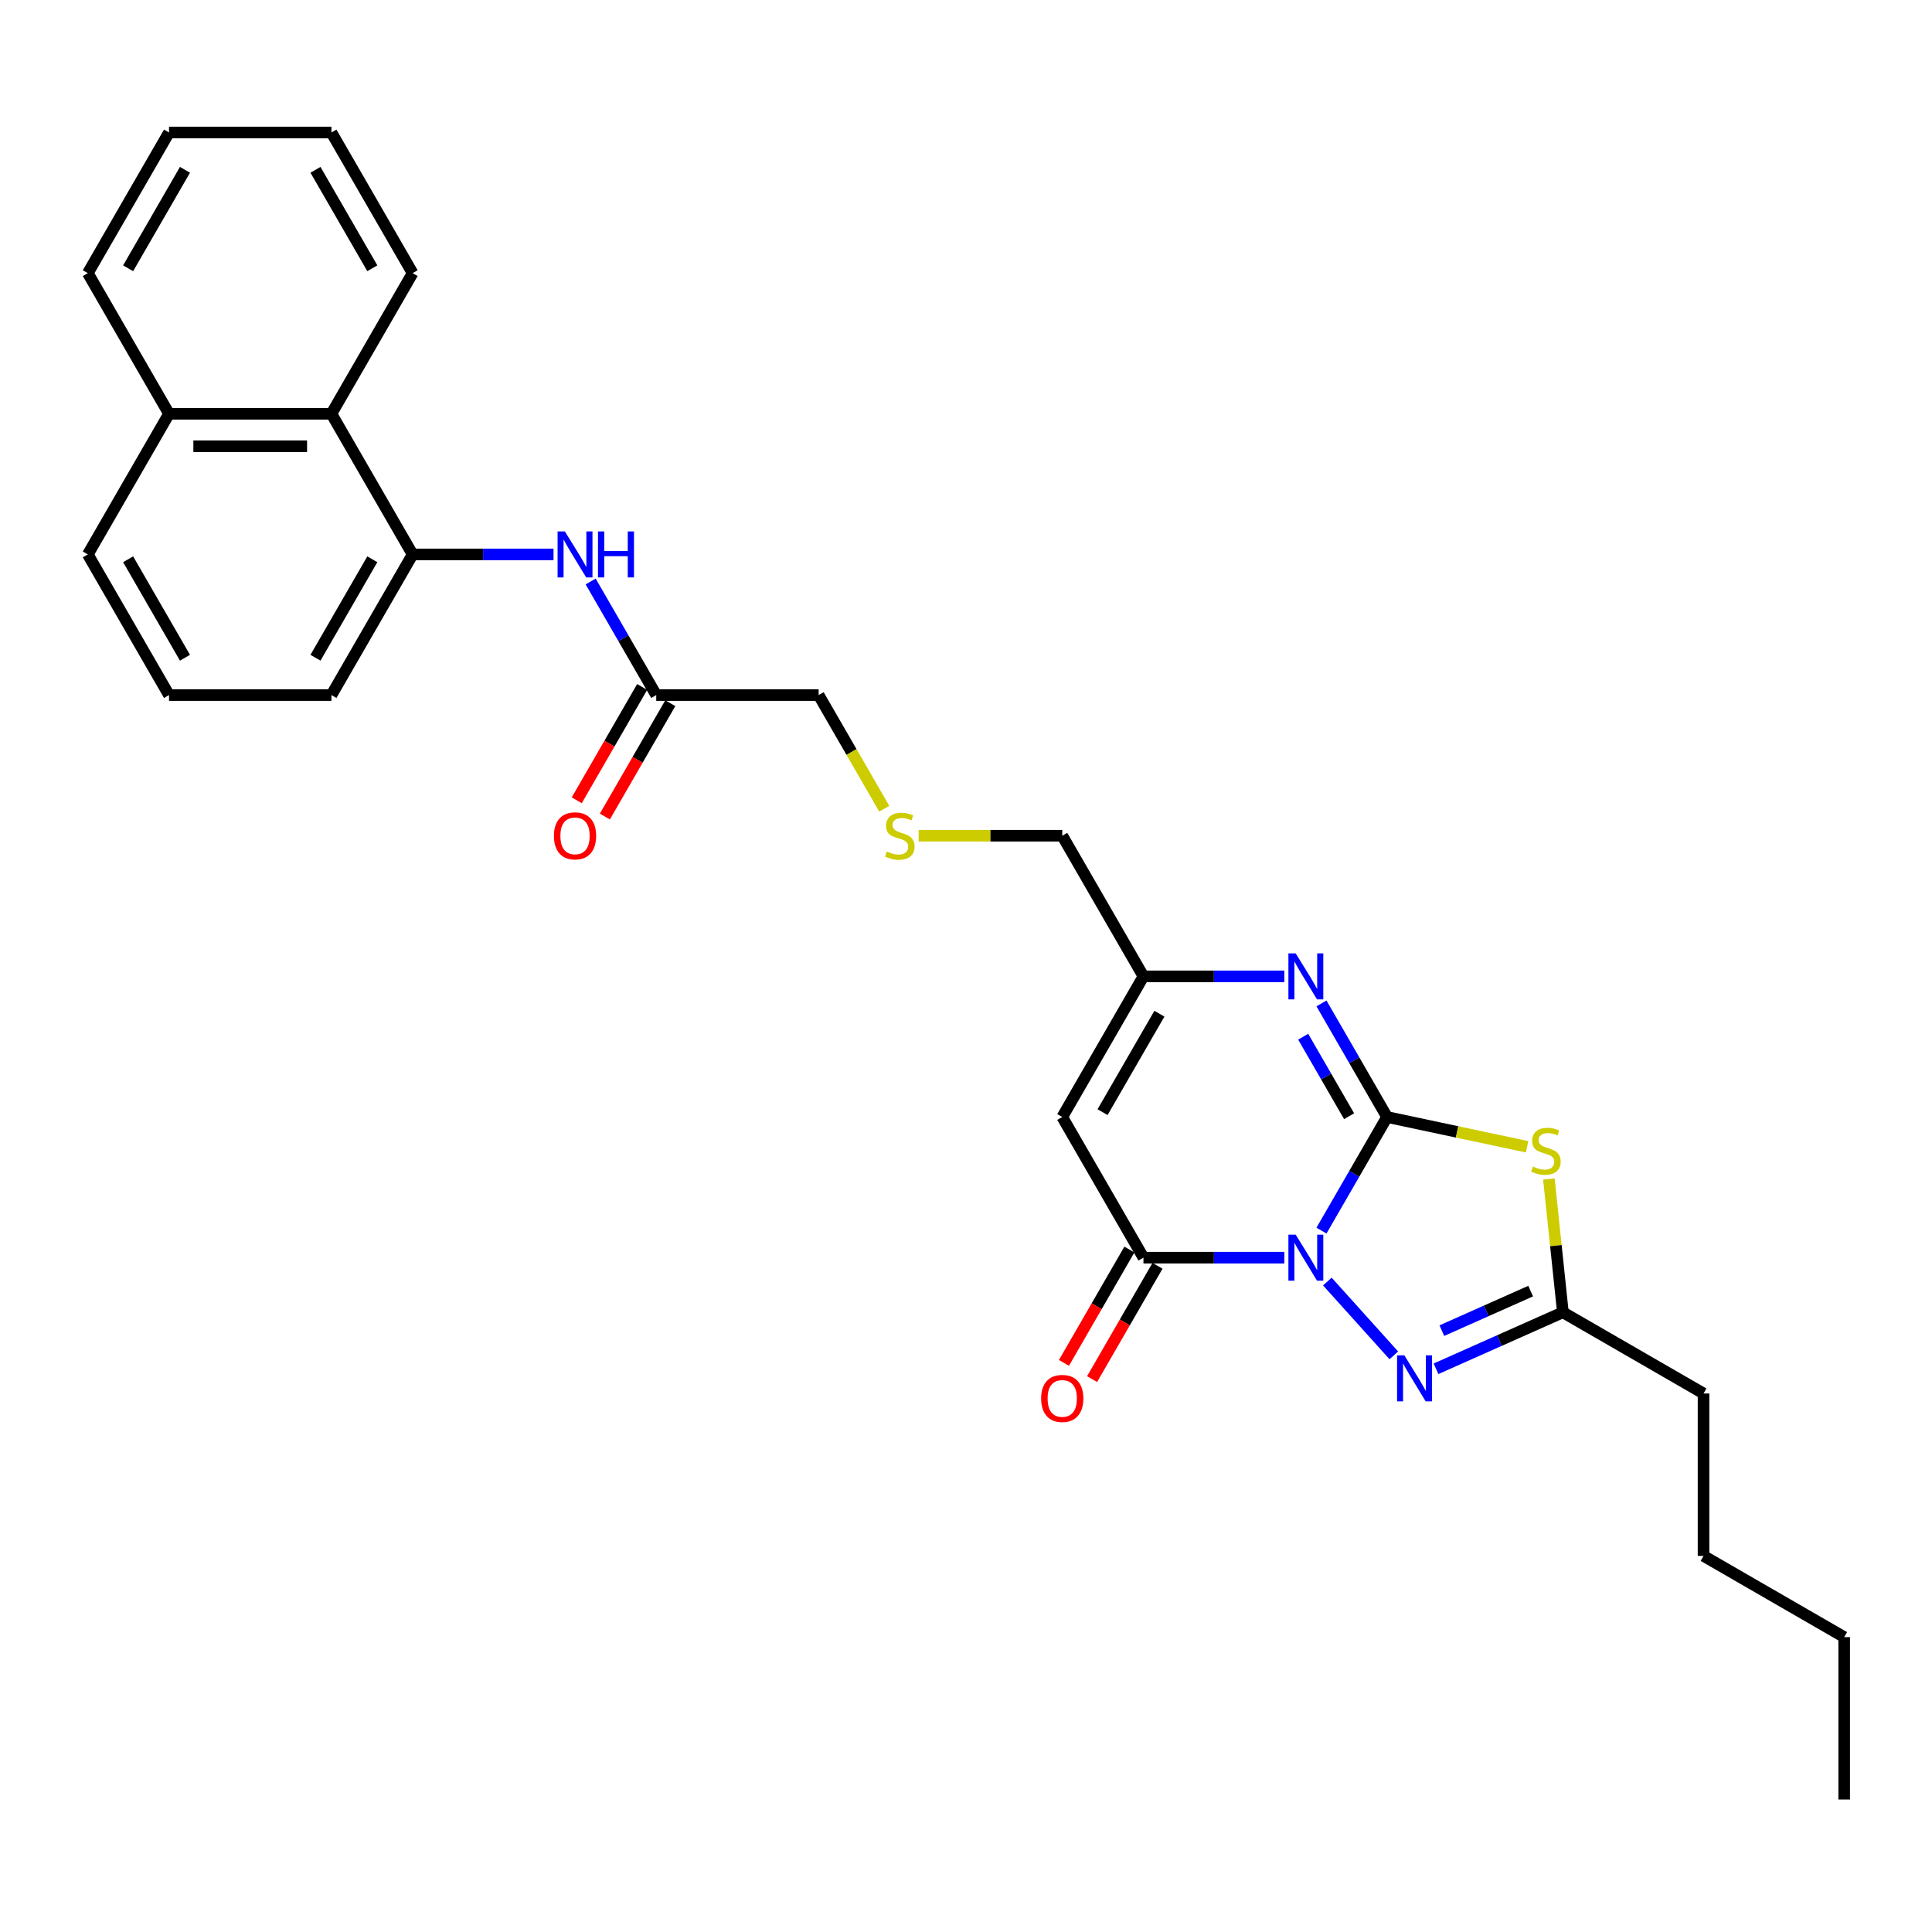 <?xml version='1.0' encoding='iso-8859-1'?>
<svg version='1.1' baseProfile='full'
              xmlns='http://www.w3.org/2000/svg'
                      xmlns:rdkit='http://www.rdkit.org/xml'
                      xmlns:xlink='http://www.w3.org/1999/xlink'
                  xml:space='preserve'
width='1000px' height='1000px' viewBox='0 0 1000 1000'>
<!-- END OF HEADER -->
<rect style='opacity:1.0;fill:#FFFFFF;stroke:none' width='1000' height='1000' x='0' y='0'> </rect>
<path class='bond-0' d='M 683.993,636.959 L 700.966,607.562' style='fill:none;fill-rule:evenodd;stroke:#0000FF;stroke-width:6px;stroke-linecap:butt;stroke-linejoin:miter;stroke-opacity:1' />
<path class='bond-0' d='M 700.966,607.562 L 717.938,578.165' style='fill:none;fill-rule:evenodd;stroke:#000000;stroke-width:6px;stroke-linecap:butt;stroke-linejoin:miter;stroke-opacity:1' />
<path class='bond-2' d='M 664.778,650.964 L 628.313,650.964' style='fill:none;fill-rule:evenodd;stroke:#0000FF;stroke-width:6px;stroke-linecap:butt;stroke-linejoin:miter;stroke-opacity:1' />
<path class='bond-2' d='M 628.313,650.964 L 591.848,650.964' style='fill:none;fill-rule:evenodd;stroke:#000000;stroke-width:6px;stroke-linecap:butt;stroke-linejoin:miter;stroke-opacity:1' />
<path class='bond-3' d='M 687.038,663.325 L 721.442,701.534' style='fill:none;fill-rule:evenodd;stroke:#0000FF;stroke-width:6px;stroke-linecap:butt;stroke-linejoin:miter;stroke-opacity:1' />
<path class='bond-1' d='M 717.938,578.165 L 754.183,585.87' style='fill:none;fill-rule:evenodd;stroke:#000000;stroke-width:6px;stroke-linecap:butt;stroke-linejoin:miter;stroke-opacity:1' />
<path class='bond-1' d='M 754.183,585.87 L 790.428,593.574' style='fill:none;fill-rule:evenodd;stroke:#CCCC00;stroke-width:6px;stroke-linecap:butt;stroke-linejoin:miter;stroke-opacity:1' />
<path class='bond-4' d='M 717.938,578.165 L 700.966,548.768' style='fill:none;fill-rule:evenodd;stroke:#000000;stroke-width:6px;stroke-linecap:butt;stroke-linejoin:miter;stroke-opacity:1' />
<path class='bond-4' d='M 700.966,548.768 L 683.993,519.371' style='fill:none;fill-rule:evenodd;stroke:#0000FF;stroke-width:6px;stroke-linecap:butt;stroke-linejoin:miter;stroke-opacity:1' />
<path class='bond-4' d='M 698.287,577.752 L 686.406,557.175' style='fill:none;fill-rule:evenodd;stroke:#000000;stroke-width:6px;stroke-linecap:butt;stroke-linejoin:miter;stroke-opacity:1' />
<path class='bond-4' d='M 686.406,557.175 L 674.525,536.597' style='fill:none;fill-rule:evenodd;stroke:#0000FF;stroke-width:6px;stroke-linecap:butt;stroke-linejoin:miter;stroke-opacity:1' />
<path class='bond-29' d='M 801.697,610.252 L 805.323,644.747' style='fill:none;fill-rule:evenodd;stroke:#CCCC00;stroke-width:6px;stroke-linecap:butt;stroke-linejoin:miter;stroke-opacity:1' />
<path class='bond-29' d='M 805.323,644.747 L 808.948,679.243' style='fill:none;fill-rule:evenodd;stroke:#000000;stroke-width:6px;stroke-linecap:butt;stroke-linejoin:miter;stroke-opacity:1' />
<path class='bond-5' d='M 591.848,650.964 L 549.817,578.165' style='fill:none;fill-rule:evenodd;stroke:#000000;stroke-width:6px;stroke-linecap:butt;stroke-linejoin:miter;stroke-opacity:1' />
<path class='bond-12' d='M 584.568,646.761 L 567.634,676.091' style='fill:none;fill-rule:evenodd;stroke:#000000;stroke-width:6px;stroke-linecap:butt;stroke-linejoin:miter;stroke-opacity:1' />
<path class='bond-12' d='M 567.634,676.091 L 550.701,705.42' style='fill:none;fill-rule:evenodd;stroke:#FF0000;stroke-width:6px;stroke-linecap:butt;stroke-linejoin:miter;stroke-opacity:1' />
<path class='bond-12' d='M 599.127,655.167 L 582.194,684.497' style='fill:none;fill-rule:evenodd;stroke:#000000;stroke-width:6px;stroke-linecap:butt;stroke-linejoin:miter;stroke-opacity:1' />
<path class='bond-12' d='M 582.194,684.497 L 565.26,713.827' style='fill:none;fill-rule:evenodd;stroke:#FF0000;stroke-width:6px;stroke-linecap:butt;stroke-linejoin:miter;stroke-opacity:1' />
<path class='bond-6' d='M 743.285,708.478 L 776.117,693.86' style='fill:none;fill-rule:evenodd;stroke:#0000FF;stroke-width:6px;stroke-linecap:butt;stroke-linejoin:miter;stroke-opacity:1' />
<path class='bond-6' d='M 776.117,693.86 L 808.948,679.243' style='fill:none;fill-rule:evenodd;stroke:#000000;stroke-width:6px;stroke-linecap:butt;stroke-linejoin:miter;stroke-opacity:1' />
<path class='bond-6' d='M 746.296,688.734 L 769.279,678.502' style='fill:none;fill-rule:evenodd;stroke:#0000FF;stroke-width:6px;stroke-linecap:butt;stroke-linejoin:miter;stroke-opacity:1' />
<path class='bond-6' d='M 769.279,678.502 L 792.261,668.269' style='fill:none;fill-rule:evenodd;stroke:#000000;stroke-width:6px;stroke-linecap:butt;stroke-linejoin:miter;stroke-opacity:1' />
<path class='bond-30' d='M 664.778,505.367 L 628.313,505.367' style='fill:none;fill-rule:evenodd;stroke:#0000FF;stroke-width:6px;stroke-linecap:butt;stroke-linejoin:miter;stroke-opacity:1' />
<path class='bond-30' d='M 628.313,505.367 L 591.848,505.367' style='fill:none;fill-rule:evenodd;stroke:#000000;stroke-width:6px;stroke-linecap:butt;stroke-linejoin:miter;stroke-opacity:1' />
<path class='bond-7' d='M 549.817,578.165 L 591.848,505.367' style='fill:none;fill-rule:evenodd;stroke:#000000;stroke-width:6px;stroke-linecap:butt;stroke-linejoin:miter;stroke-opacity:1' />
<path class='bond-7' d='M 570.682,575.652 L 600.103,524.693' style='fill:none;fill-rule:evenodd;stroke:#000000;stroke-width:6px;stroke-linecap:butt;stroke-linejoin:miter;stroke-opacity:1' />
<path class='bond-18' d='M 808.948,679.243 L 881.747,721.273' style='fill:none;fill-rule:evenodd;stroke:#000000;stroke-width:6px;stroke-linecap:butt;stroke-linejoin:miter;stroke-opacity:1' />
<path class='bond-16' d='M 591.848,505.367 L 549.817,432.568' style='fill:none;fill-rule:evenodd;stroke:#000000;stroke-width:6px;stroke-linecap:butt;stroke-linejoin:miter;stroke-opacity:1' />
<path class='bond-8' d='M 213.575,286.972 L 250.041,286.972' style='fill:none;fill-rule:evenodd;stroke:#000000;stroke-width:6px;stroke-linecap:butt;stroke-linejoin:miter;stroke-opacity:1' />
<path class='bond-8' d='M 250.041,286.972 L 286.506,286.972' style='fill:none;fill-rule:evenodd;stroke:#0000FF;stroke-width:6px;stroke-linecap:butt;stroke-linejoin:miter;stroke-opacity:1' />
<path class='bond-11' d='M 213.575,286.972 L 171.545,214.173' style='fill:none;fill-rule:evenodd;stroke:#000000;stroke-width:6px;stroke-linecap:butt;stroke-linejoin:miter;stroke-opacity:1' />
<path class='bond-19' d='M 213.575,286.972 L 171.545,359.77' style='fill:none;fill-rule:evenodd;stroke:#000000;stroke-width:6px;stroke-linecap:butt;stroke-linejoin:miter;stroke-opacity:1' />
<path class='bond-19' d='M 192.711,289.485 L 163.29,340.444' style='fill:none;fill-rule:evenodd;stroke:#000000;stroke-width:6px;stroke-linecap:butt;stroke-linejoin:miter;stroke-opacity:1' />
<path class='bond-9' d='M 305.721,300.976 L 322.694,330.373' style='fill:none;fill-rule:evenodd;stroke:#0000FF;stroke-width:6px;stroke-linecap:butt;stroke-linejoin:miter;stroke-opacity:1' />
<path class='bond-9' d='M 322.694,330.373 L 339.666,359.77' style='fill:none;fill-rule:evenodd;stroke:#000000;stroke-width:6px;stroke-linecap:butt;stroke-linejoin:miter;stroke-opacity:1' />
<path class='bond-10' d='M 339.666,359.77 L 423.727,359.77' style='fill:none;fill-rule:evenodd;stroke:#000000;stroke-width:6px;stroke-linecap:butt;stroke-linejoin:miter;stroke-opacity:1' />
<path class='bond-13' d='M 332.386,355.567 L 315.453,384.897' style='fill:none;fill-rule:evenodd;stroke:#000000;stroke-width:6px;stroke-linecap:butt;stroke-linejoin:miter;stroke-opacity:1' />
<path class='bond-13' d='M 315.453,384.897 L 298.519,414.226' style='fill:none;fill-rule:evenodd;stroke:#FF0000;stroke-width:6px;stroke-linecap:butt;stroke-linejoin:miter;stroke-opacity:1' />
<path class='bond-13' d='M 346.946,363.973 L 330.012,393.303' style='fill:none;fill-rule:evenodd;stroke:#000000;stroke-width:6px;stroke-linecap:butt;stroke-linejoin:miter;stroke-opacity:1' />
<path class='bond-13' d='M 330.012,393.303 L 313.079,422.633' style='fill:none;fill-rule:evenodd;stroke:#FF0000;stroke-width:6px;stroke-linecap:butt;stroke-linejoin:miter;stroke-opacity:1' />
<path class='bond-15' d='M 171.545,214.173 L 87.485,214.173' style='fill:none;fill-rule:evenodd;stroke:#000000;stroke-width:6px;stroke-linecap:butt;stroke-linejoin:miter;stroke-opacity:1' />
<path class='bond-15' d='M 158.936,230.985 L 100.094,230.985' style='fill:none;fill-rule:evenodd;stroke:#000000;stroke-width:6px;stroke-linecap:butt;stroke-linejoin:miter;stroke-opacity:1' />
<path class='bond-21' d='M 171.545,214.173 L 213.575,141.375' style='fill:none;fill-rule:evenodd;stroke:#000000;stroke-width:6px;stroke-linecap:butt;stroke-linejoin:miter;stroke-opacity:1' />
<path class='bond-14' d='M 475.491,432.568 L 512.654,432.568' style='fill:none;fill-rule:evenodd;stroke:#CCCC00;stroke-width:6px;stroke-linecap:butt;stroke-linejoin:miter;stroke-opacity:1' />
<path class='bond-14' d='M 512.654,432.568 L 549.817,432.568' style='fill:none;fill-rule:evenodd;stroke:#000000;stroke-width:6px;stroke-linecap:butt;stroke-linejoin:miter;stroke-opacity:1' />
<path class='bond-17' d='M 457.691,418.598 L 440.709,389.184' style='fill:none;fill-rule:evenodd;stroke:#CCCC00;stroke-width:6px;stroke-linecap:butt;stroke-linejoin:miter;stroke-opacity:1' />
<path class='bond-17' d='M 440.709,389.184 L 423.727,359.77' style='fill:none;fill-rule:evenodd;stroke:#000000;stroke-width:6px;stroke-linecap:butt;stroke-linejoin:miter;stroke-opacity:1' />
<path class='bond-23' d='M 87.485,214.173 L 45.455,141.375' style='fill:none;fill-rule:evenodd;stroke:#000000;stroke-width:6px;stroke-linecap:butt;stroke-linejoin:miter;stroke-opacity:1' />
<path class='bond-31' d='M 87.485,214.173 L 45.455,286.972' style='fill:none;fill-rule:evenodd;stroke:#000000;stroke-width:6px;stroke-linecap:butt;stroke-linejoin:miter;stroke-opacity:1' />
<path class='bond-24' d='M 881.747,721.273 L 881.747,805.333' style='fill:none;fill-rule:evenodd;stroke:#000000;stroke-width:6px;stroke-linecap:butt;stroke-linejoin:miter;stroke-opacity:1' />
<path class='bond-20' d='M 171.545,359.77 L 87.485,359.77' style='fill:none;fill-rule:evenodd;stroke:#000000;stroke-width:6px;stroke-linecap:butt;stroke-linejoin:miter;stroke-opacity:1' />
<path class='bond-22' d='M 87.485,359.77 L 45.455,286.972' style='fill:none;fill-rule:evenodd;stroke:#000000;stroke-width:6px;stroke-linecap:butt;stroke-linejoin:miter;stroke-opacity:1' />
<path class='bond-22' d='M 95.74,340.444 L 66.319,289.485' style='fill:none;fill-rule:evenodd;stroke:#000000;stroke-width:6px;stroke-linecap:butt;stroke-linejoin:miter;stroke-opacity:1' />
<path class='bond-26' d='M 213.575,141.375 L 171.545,68.576' style='fill:none;fill-rule:evenodd;stroke:#000000;stroke-width:6px;stroke-linecap:butt;stroke-linejoin:miter;stroke-opacity:1' />
<path class='bond-26' d='M 192.711,138.861 L 163.29,87.902' style='fill:none;fill-rule:evenodd;stroke:#000000;stroke-width:6px;stroke-linecap:butt;stroke-linejoin:miter;stroke-opacity:1' />
<path class='bond-32' d='M 45.455,141.375 L 87.485,68.576' style='fill:none;fill-rule:evenodd;stroke:#000000;stroke-width:6px;stroke-linecap:butt;stroke-linejoin:miter;stroke-opacity:1' />
<path class='bond-32' d='M 66.319,138.861 L 95.74,87.902' style='fill:none;fill-rule:evenodd;stroke:#000000;stroke-width:6px;stroke-linecap:butt;stroke-linejoin:miter;stroke-opacity:1' />
<path class='bond-25' d='M 881.747,805.333 L 954.545,847.364' style='fill:none;fill-rule:evenodd;stroke:#000000;stroke-width:6px;stroke-linecap:butt;stroke-linejoin:miter;stroke-opacity:1' />
<path class='bond-27' d='M 954.545,847.364 L 954.545,931.424' style='fill:none;fill-rule:evenodd;stroke:#000000;stroke-width:6px;stroke-linecap:butt;stroke-linejoin:miter;stroke-opacity:1' />
<path class='bond-28' d='M 171.545,68.576 L 87.485,68.576' style='fill:none;fill-rule:evenodd;stroke:#000000;stroke-width:6px;stroke-linecap:butt;stroke-linejoin:miter;stroke-opacity:1' />
<path  class='atom-0' d='M 670.646 639.061
L 678.447 651.67
Q 679.22 652.914, 680.464 655.167
Q 681.708 657.42, 681.775 657.554
L 681.775 639.061
L 684.936 639.061
L 684.936 662.867
L 681.675 662.867
L 673.302 649.081
Q 672.327 647.467, 671.285 645.618
Q 670.276 643.768, 669.973 643.197
L 669.973 662.867
L 666.88 662.867
L 666.88 639.061
L 670.646 639.061
' fill='#0000FF'/>
<path  class='atom-2' d='M 793.437 603.813
Q 793.706 603.914, 794.816 604.385
Q 795.925 604.856, 797.136 605.158
Q 798.38 605.427, 799.59 605.427
Q 801.843 605.427, 803.154 604.351
Q 804.466 603.242, 804.466 601.325
Q 804.466 600.014, 803.793 599.207
Q 803.154 598.4, 802.146 597.963
Q 801.137 597.526, 799.456 597.021
Q 797.337 596.382, 796.06 595.777
Q 794.816 595.172, 793.908 593.894
Q 793.033 592.616, 793.033 590.465
Q 793.033 587.472, 795.051 585.623
Q 797.102 583.773, 801.137 583.773
Q 803.894 583.773, 807.021 585.085
L 806.248 587.674
Q 803.39 586.497, 801.238 586.497
Q 798.918 586.497, 797.64 587.472
Q 796.362 588.413, 796.396 590.061
Q 796.396 591.339, 797.035 592.112
Q 797.707 592.885, 798.649 593.323
Q 799.624 593.76, 801.238 594.264
Q 803.39 594.937, 804.667 595.609
Q 805.945 596.281, 806.853 597.66
Q 807.794 599.005, 807.794 601.325
Q 807.794 604.62, 805.575 606.402
Q 803.39 608.151, 799.725 608.151
Q 797.606 608.151, 795.992 607.68
Q 794.412 607.243, 792.529 606.47
L 793.437 603.813
' fill='#CCCC00'/>
<path  class='atom-4' d='M 726.893 701.53
L 734.694 714.139
Q 735.467 715.383, 736.711 717.636
Q 737.956 719.889, 738.023 720.023
L 738.023 701.53
L 741.184 701.53
L 741.184 725.336
L 737.922 725.336
L 729.55 711.55
Q 728.574 709.936, 727.532 708.087
Q 726.523 706.237, 726.221 705.666
L 726.221 725.336
L 723.127 725.336
L 723.127 701.53
L 726.893 701.53
' fill='#0000FF'/>
<path  class='atom-5' d='M 670.646 493.464
L 678.447 506.073
Q 679.22 507.317, 680.464 509.57
Q 681.708 511.823, 681.775 511.957
L 681.775 493.464
L 684.936 493.464
L 684.936 517.27
L 681.675 517.27
L 673.302 503.484
Q 672.327 501.87, 671.285 500.021
Q 670.276 498.171, 669.973 497.6
L 669.973 517.27
L 666.88 517.27
L 666.88 493.464
L 670.646 493.464
' fill='#0000FF'/>
<path  class='atom-10' d='M 292.374 275.069
L 300.175 287.678
Q 300.948 288.922, 302.192 291.175
Q 303.436 293.427, 303.503 293.562
L 303.503 275.069
L 306.664 275.069
L 306.664 298.874
L 303.402 298.874
L 295.03 285.089
Q 294.055 283.475, 293.013 281.625
Q 292.004 279.776, 291.701 279.204
L 291.701 298.874
L 288.608 298.874
L 288.608 275.069
L 292.374 275.069
' fill='#0000FF'/>
<path  class='atom-10' d='M 309.522 275.069
L 312.75 275.069
L 312.75 285.189
L 324.922 285.189
L 324.922 275.069
L 328.15 275.069
L 328.15 298.874
L 324.922 298.874
L 324.922 287.879
L 312.75 287.879
L 312.75 298.874
L 309.522 298.874
L 309.522 275.069
' fill='#0000FF'/>
<path  class='atom-13' d='M 538.889 723.83
Q 538.889 718.114, 541.714 714.919
Q 544.538 711.725, 549.817 711.725
Q 555.096 711.725, 557.921 714.919
Q 560.745 718.114, 560.745 723.83
Q 560.745 729.613, 557.887 732.908
Q 555.029 736.17, 549.817 736.17
Q 544.572 736.17, 541.714 732.908
Q 538.889 729.647, 538.889 723.83
M 549.817 733.48
Q 553.449 733.48, 555.399 731.059
Q 557.383 728.604, 557.383 723.83
Q 557.383 719.156, 555.399 716.802
Q 553.449 714.415, 549.817 714.415
Q 546.186 714.415, 544.202 716.769
Q 542.252 719.122, 542.252 723.83
Q 542.252 728.638, 544.202 731.059
Q 546.186 733.48, 549.817 733.48
' fill='#FF0000'/>
<path  class='atom-14' d='M 286.708 432.636
Q 286.708 426.92, 289.532 423.725
Q 292.357 420.531, 297.636 420.531
Q 302.915 420.531, 305.739 423.725
Q 308.564 426.92, 308.564 432.636
Q 308.564 438.419, 305.706 441.714
Q 302.848 444.976, 297.636 444.976
Q 292.391 444.976, 289.532 441.714
Q 286.708 438.453, 286.708 432.636
M 297.636 442.286
Q 301.267 442.286, 303.218 439.865
Q 305.201 437.41, 305.201 432.636
Q 305.201 427.962, 303.218 425.608
Q 301.267 423.221, 297.636 423.221
Q 294.005 423.221, 292.021 425.575
Q 290.07 427.928, 290.07 432.636
Q 290.07 437.444, 292.021 439.865
Q 294.005 442.286, 297.636 442.286
' fill='#FF0000'/>
<path  class='atom-15' d='M 459.032 440.739
Q 459.301 440.84, 460.411 441.311
Q 461.52 441.782, 462.731 442.084
Q 463.975 442.353, 465.185 442.353
Q 467.438 442.353, 468.749 441.277
Q 470.061 440.168, 470.061 438.251
Q 470.061 436.94, 469.388 436.133
Q 468.749 435.326, 467.741 434.889
Q 466.732 434.451, 465.051 433.947
Q 462.932 433.308, 461.655 432.703
Q 460.411 432.098, 459.503 430.82
Q 458.629 429.542, 458.629 427.39
Q 458.629 424.398, 460.646 422.548
Q 462.697 420.699, 466.732 420.699
Q 469.489 420.699, 472.616 422.01
L 471.843 424.6
Q 468.985 423.423, 466.833 423.423
Q 464.513 423.423, 463.235 424.398
Q 461.957 425.339, 461.991 426.987
Q 461.991 428.265, 462.63 429.038
Q 463.302 429.811, 464.244 430.248
Q 465.219 430.686, 466.833 431.19
Q 468.985 431.862, 470.262 432.535
Q 471.54 433.207, 472.448 434.586
Q 473.39 435.931, 473.39 438.251
Q 473.39 441.546, 471.17 443.328
Q 468.985 445.077, 465.32 445.077
Q 463.201 445.077, 461.587 444.606
Q 460.007 444.169, 458.124 443.395
L 459.032 440.739
' fill='#CCCC00'/>
</svg>
